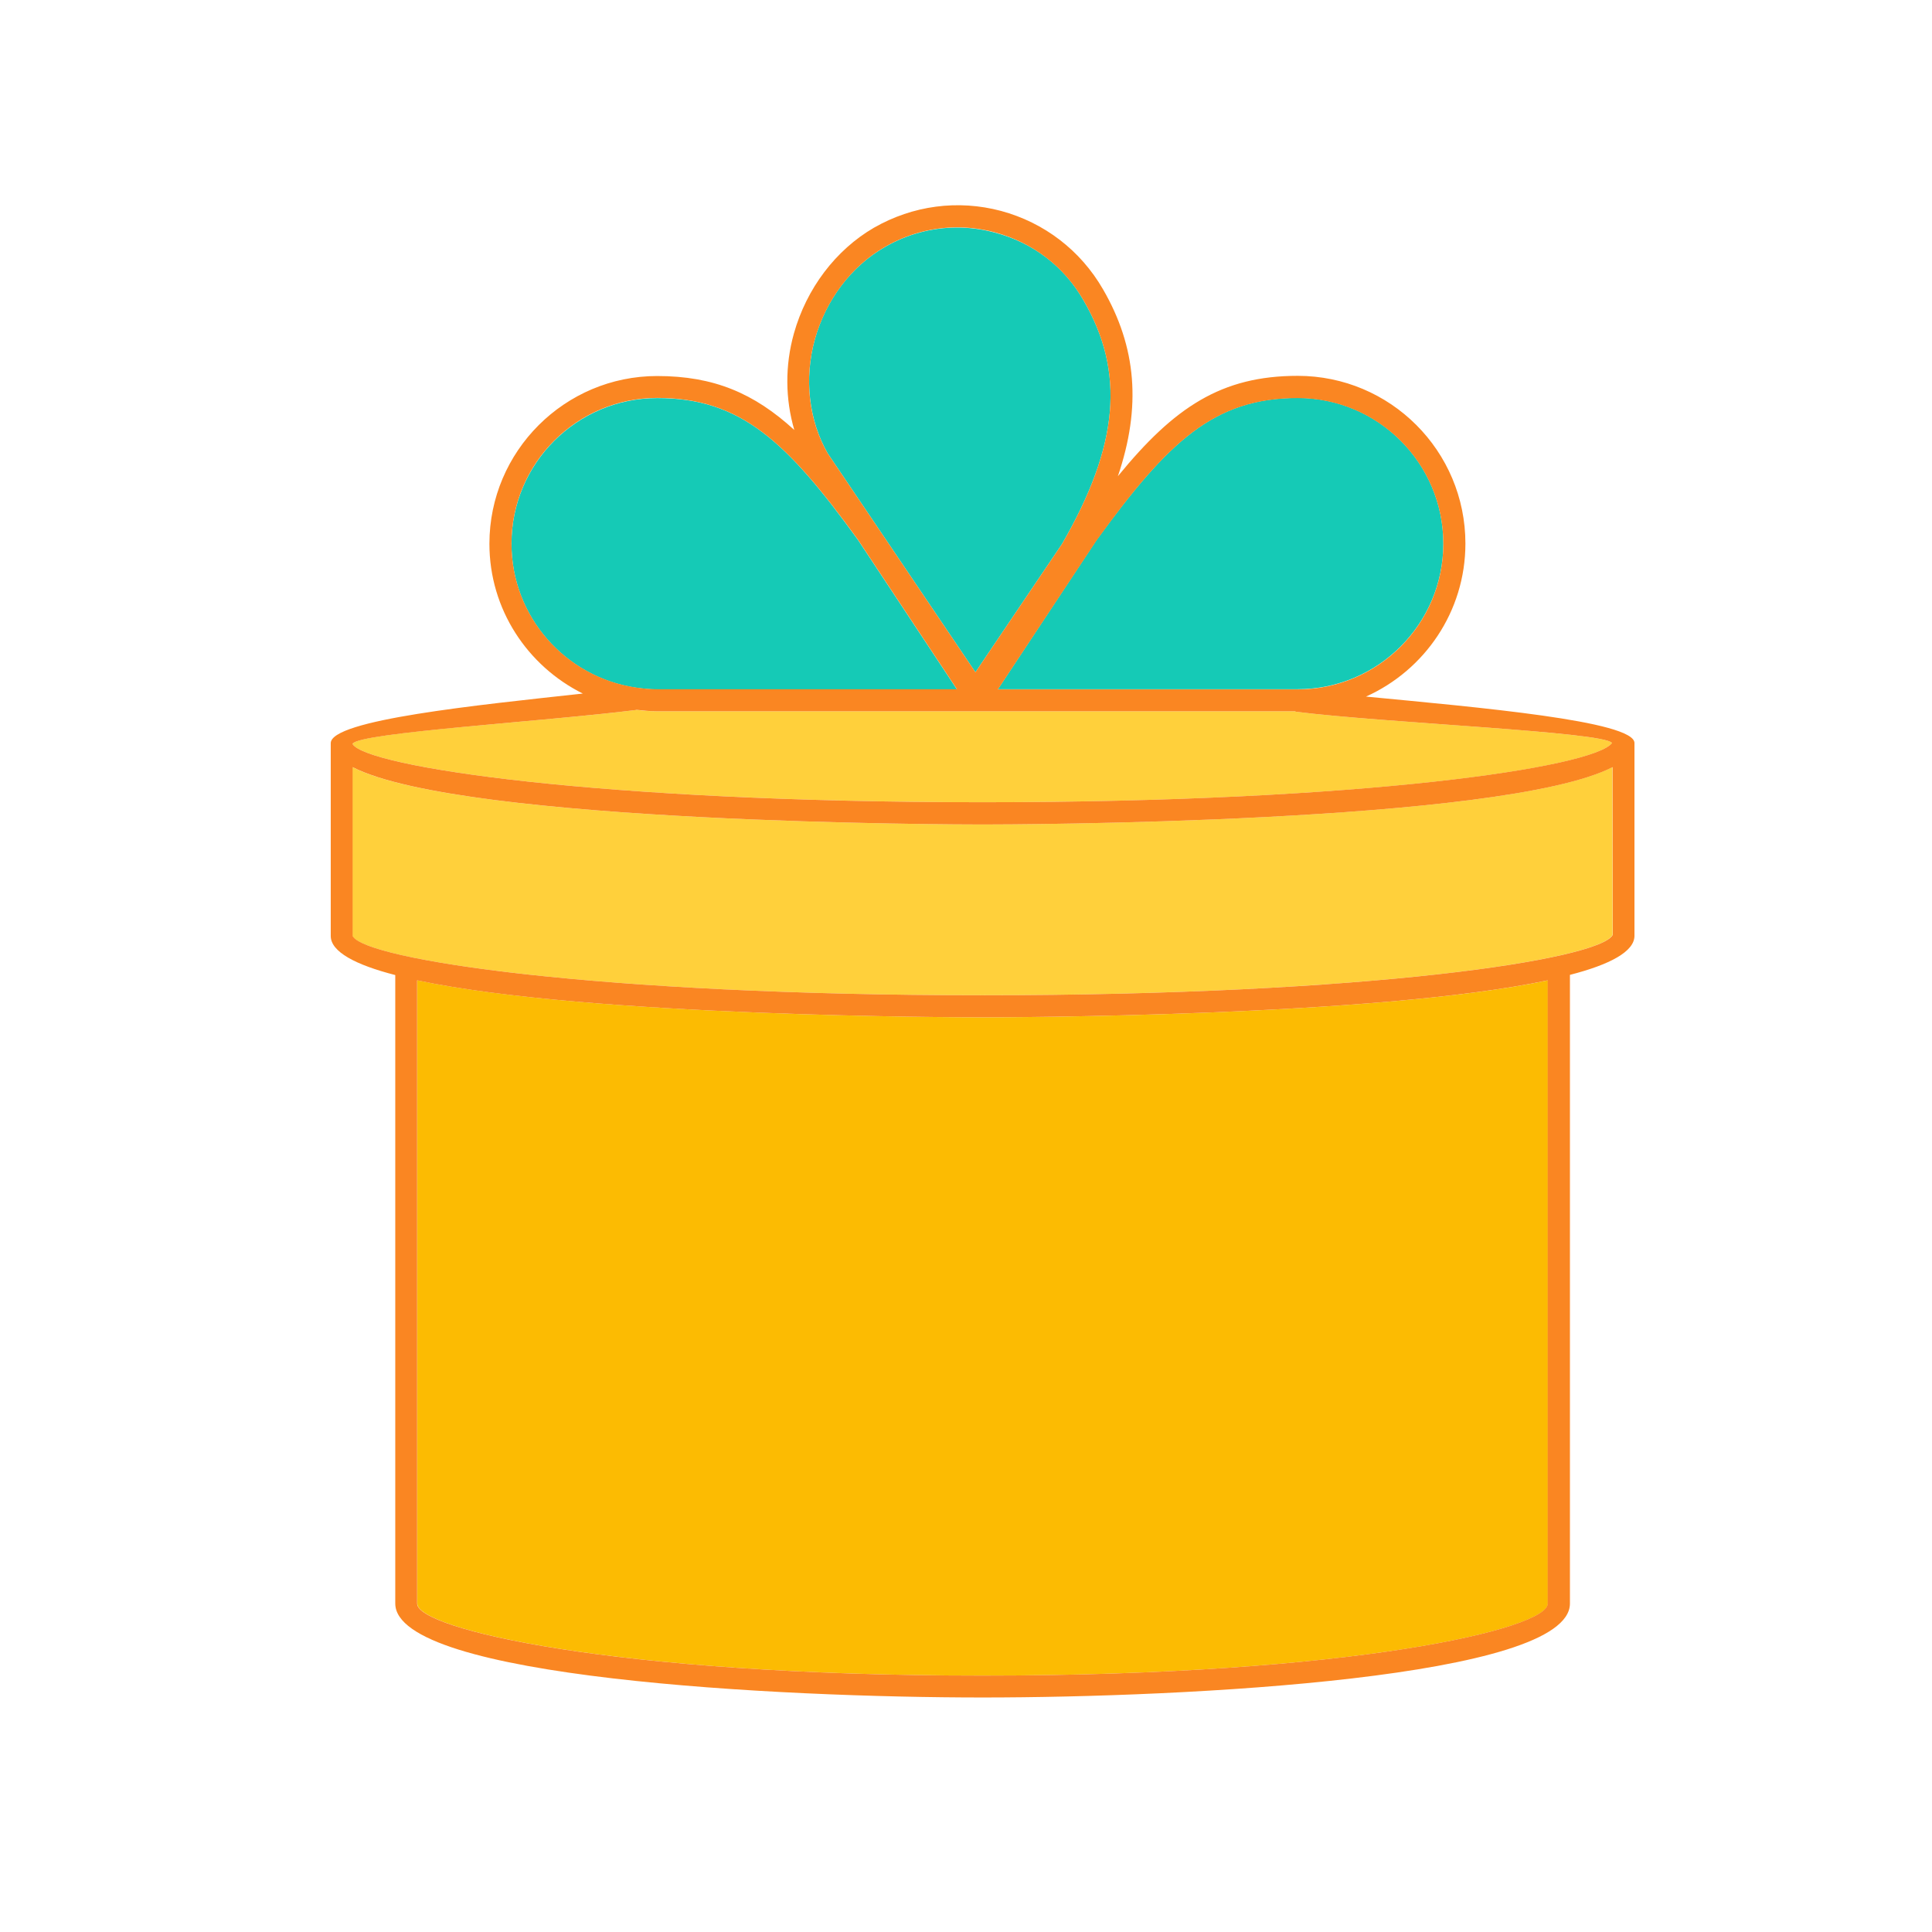 <?xml version="1.0" encoding="utf-8"?>
<!-- Uploaded to: SVG Repo, www.svgrepo.com, Generator: SVG Repo Mixer Tools -->
<svg width="800px" height="800px" viewBox="0 0 1024 1024" class="icon"  version="1.1" xmlns="http://www.w3.org/2000/svg"><path d="M854.6 406.6l0.1 88.9c-6.7 13.1-129.4 32-334 32s-327.3-18.9-333.9-31.4v-89.5c58.5 30 321.4 30.4 333.9 30.4s275.4-0.4 333.9-30.4z" fill="#FFD03B" /><path d="M820.4 519.6V850c0 13.2-102.9 38.1-299.6 38.1S221.2 863.2 221.2 850V519.6c91.6 19.4 288.8 19.6 299.6 19.6 10.8 0 208-0.2 299.6-19.6z" fill="#FCBB02" /><path d="M687.8 210.9c42.6 0 77.2 34.6 77.2 77.2 0 42.5-34.6 77.2-77.2 77.2H528.9l52.3-79.1c37.9-52 62.2-75.3 106.6-75.3z" fill="#15CAB6" /><path d="M186.9 394.2c3.4-6 102-11.8 150.3-17.9v-0.1c3.6 0.5 7.4 0.8 11.1 0.8h168.6l0.1 0.1 0.1-0.1h169.5v0.2c47 6 163.4 10.6 167.8 16.6-9.6 13-131.8 31.4-333.6 31.4-203.8 0-326.5-18.8-333.9-30.8v-0.2z" fill="#FFD03B" /><path d="M574.3 159.2c22.2 38.2 18.7 77-11.4 129.1l-45.9 68-78.3-116c-10-17.5-12.6-39.5-6.8-60.5 5.8-20.8 19.3-38.7 37-48.8 11.8-6.9 25.1-10.4 38.4-10.4 6.7 0 13.4 0.9 20.1 2.7 20.1 5.3 36.7 18 46.9 35.9zM454.7 286.1l52.5 79.3H348.3c-3.7 0-7.5-0.4-11.1-0.9h-0.1c-37.3-5.5-66-37.5-66-76.3 0-42.6 34.7-77.2 77.2-77.2 44.4-0.1 68.8 23.2 106.4 75.1z" fill="#15CAB6" /><path d="M528.9 365.4h158.9c42.6 0 77.2-34.7 77.2-77.2 0-42.6-34.6-77.2-77.2-77.2-44.4 0-68.7 23.2-106.5 75.3l-52.4 79.1z m-97-185.6c-5.8 21-3.3 43 6.8 60.5l78.3 116 45.9-68c30.1-52.1 33.6-90.9 11.4-129.1-10.3-17.9-26.9-30.6-46.8-36-6.7-1.8-13.4-2.7-20.1-2.7-13.3 0-26.6 3.5-38.4 10.4-17.8 10.2-31.2 28.1-37.1 48.9z m-245 316.3c6.5 12.5 129.3 31.4 333.9 31.4s327.3-18.9 334-32l-0.1-88.9c-58.5 30-321.4 30.4-333.9 30.4s-275.3-0.4-333.9-30.4v89.5z m161.4-285.2c-42.5 0-77.2 34.6-77.2 77.2 0 38.8 28.7 70.8 66 76.3h0.1c3.6 0.6 7.4 0.9 11.1 0.9h158.9L454.7 286c-37.6-51.8-62-75.1-106.4-75.1z m-88.9 77.3c0-49.1 40-88.9 88.9-88.9 30 0 51.4 9.1 72.7 28.6-4.8-16.4-5-34.1-0.2-51.2 6.7-23.8 22.1-44.2 42.4-56 20.6-11.8 44.5-15 67.4-8.9 22.9 6.2 42.1 20.9 54 41.5 17.8 30.7 20.4 62.3 7.9 99.1 29.9-36.6 54.9-53.2 95.3-53.2 49.1 0 88.9 39.8 88.9 88.9 0 36.1-21.7 67.2-52.7 81.1 59.3 5.7 142.3 12.9 142.3 24.6V496c0 8.4-13.2 15.3-34.2 20.7v333.2c0 39.4-203.6 49.8-311.3 49.8s-311.3-10.4-311.3-49.8V516.8c-21-5.4-34.2-12.3-34.2-20.7V393.9c0-12.4 77.9-20.2 133.6-26.3-29.3-14.6-49.5-44.6-49.5-79.4z m-72.5 106v0.2c7.4 12 130 30.8 333.9 30.8 201.9 0 324.1-18.5 333.6-31.4-4.3-6-120.8-10.6-167.8-16.6v-0.2H517.1l-0.1 0.1-0.1-0.1H348.3c-3.7 0-7.5-0.4-11.1-0.8v0.1c-48.4 6.1-147 12-150.3 17.9z m333.8 145c-10.9 0-208.1-0.2-299.6-19.6V850c0 13.2 102.9 38.1 299.6 38.1s299.6-24.9 299.6-38.1V519.6c-91.5 19.4-288.7 19.6-299.6 19.6z" fill="#FA8622" /></svg>